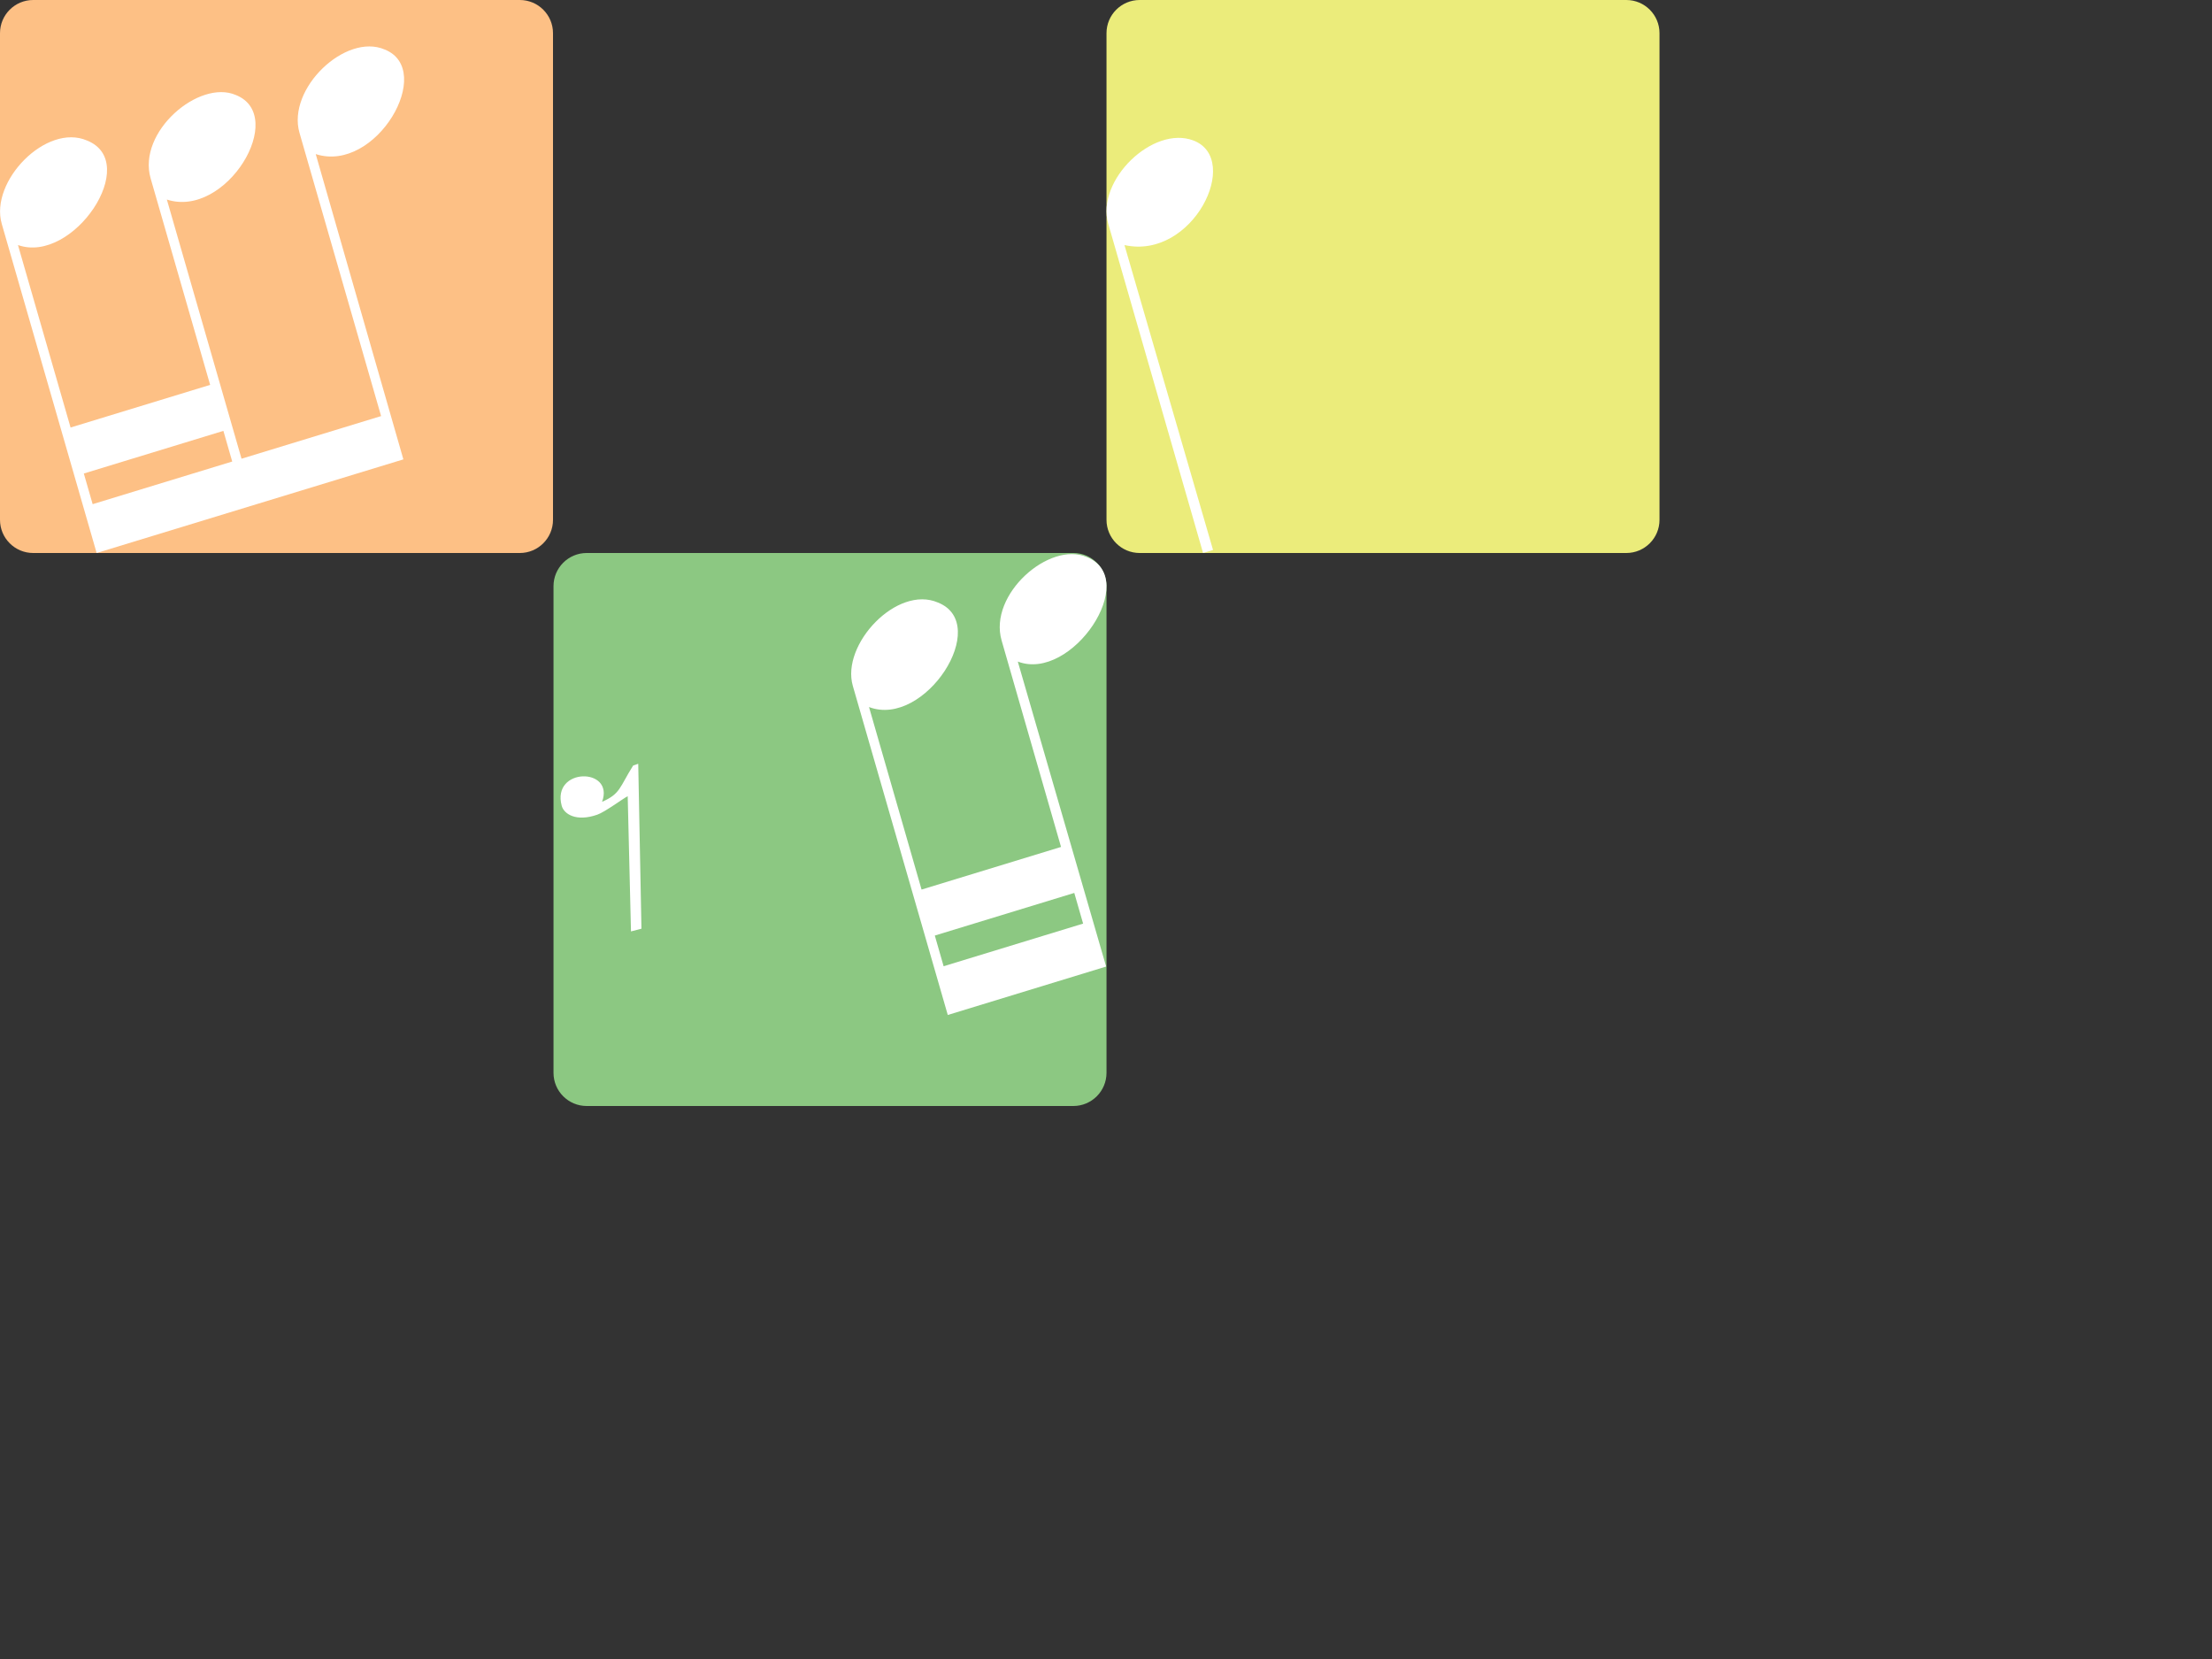 <?xml version="1.0" encoding="utf-8"?>
<!-- Generator: Adobe Illustrator 16.0.0, SVG Export Plug-In . SVG Version: 6.00 Build 0)  -->
<!DOCTYPE svg PUBLIC "-//W3C//DTD SVG 1.1//EN" "http://www.w3.org/Graphics/SVG/1.1/DTD/svg11.dtd">
<svg version="1.1" xmlns="http://www.w3.org/2000/svg" xmlns:xlink="http://www.w3.org/1999/xlink" x="0px" y="0px" width="400px"
	 height="300px" viewBox="0 0 400 300" enable-background="new 0 0 400 300" xml:space="preserve">
<rect x="0" y="0" width="400" height="300" fill="#333333" stroke="none"/>
<path fill-rule="evenodd" clip-rule="evenodd" fill="#EBEC7B" d="M300.091,94c0,3.313-2.687,6-6,6h-88c-3.313,0-6-2.687-6-6V6
	c0-3.313,2.687-6,6-6h88c3.313,0,6,2.687,6,6V94z"/>
<path fill-rule="evenodd" clip-rule="evenodd" fill="#FFFFFF" d="M219.357,99.453L203.34,44.316
	c12.354,2.75,21.285-15.538,12.474-18.908c-7.303-2.794-17.671,7.198-15.406,15.066L217.553,100L219.357,99.453z"/>
<path fill-rule="evenodd" clip-rule="evenodd" fill="#8CC882" d="M200.091,194c0,3.313-2.687,6-6,6h-88c-3.313,0-6-2.687-6-6v-88
	c0-3.313,2.687-6,6-6h88c3.313,0,6,2.687,6,6V194z"/>
<path fill-rule="evenodd" clip-rule="evenodd" fill="#FFFFFF" d="M196.521,100.734c-6.759-2.93-17.799,6.747-15.404,15.066
	l10.752,37.354l-25.221,7.709l-9.502-33.007c10.093,3.855,22.245-14.986,12.473-18.895c-7.406-3.215-17.564,7.562-15.404,15.065
	l17.173,59.514l28.636-8.755l-15.974-55.152C193.799,123.378,206.346,104.666,196.521,100.734z M195.862,167.017l-25.224,7.709
	l-1.594-5.548l25.22-7.709L195.862,167.017z"/>
<path fill="#FFFFFF" d="M108.875,144.99c3.333-1.445,3.137-2.613,5.617-6.554l0.921-0.323l0.582,29.827l-1.894,0.489l-0.592-24.451
	c-0.834,0.417-4.102,2.852-5.488,3.337c-3.885,1.365-6.059-0.149-6.448-1.609C99.716,138.738,111.177,138.738,108.875,144.99z"/>
<path fill-rule="evenodd" clip-rule="evenodd" fill="#FDC085" d="M100,94c0,3.313-2.687,6-6,6H6c-3.313,0-6-2.687-6-6V6
	c0-3.313,2.687-6,6-6h88c3.313,0,6,2.687,6,6V94z"/>
<path fill-rule="evenodd" clip-rule="evenodd" fill="#FFFFFF" d="M69.574,8.957c-7.071-3.063-17.721,7.074-15.415,15.068
	L68.915,75.24l-25.238,7.711L30.173,36.084c10.743,3.503,21.925-15.122,12.479-18.901c-6.644-2.876-17.84,6.65-15.415,15.069
	L38,69.599l-25.238,7.71L3.25,44.311c9.96,3.528,22.369-14.945,12.484-18.901C8.381,22.223-1.9,32.778,0.317,40.478L17.475,100
	l55.469-16.93L57.095,27.865C68.018,31.401,78.833,12.655,69.574,8.957z M16.754,91.169l-1.596-5.543l25.239-7.71l1.596,5.543
	L16.754,91.169z"/>
</svg>

